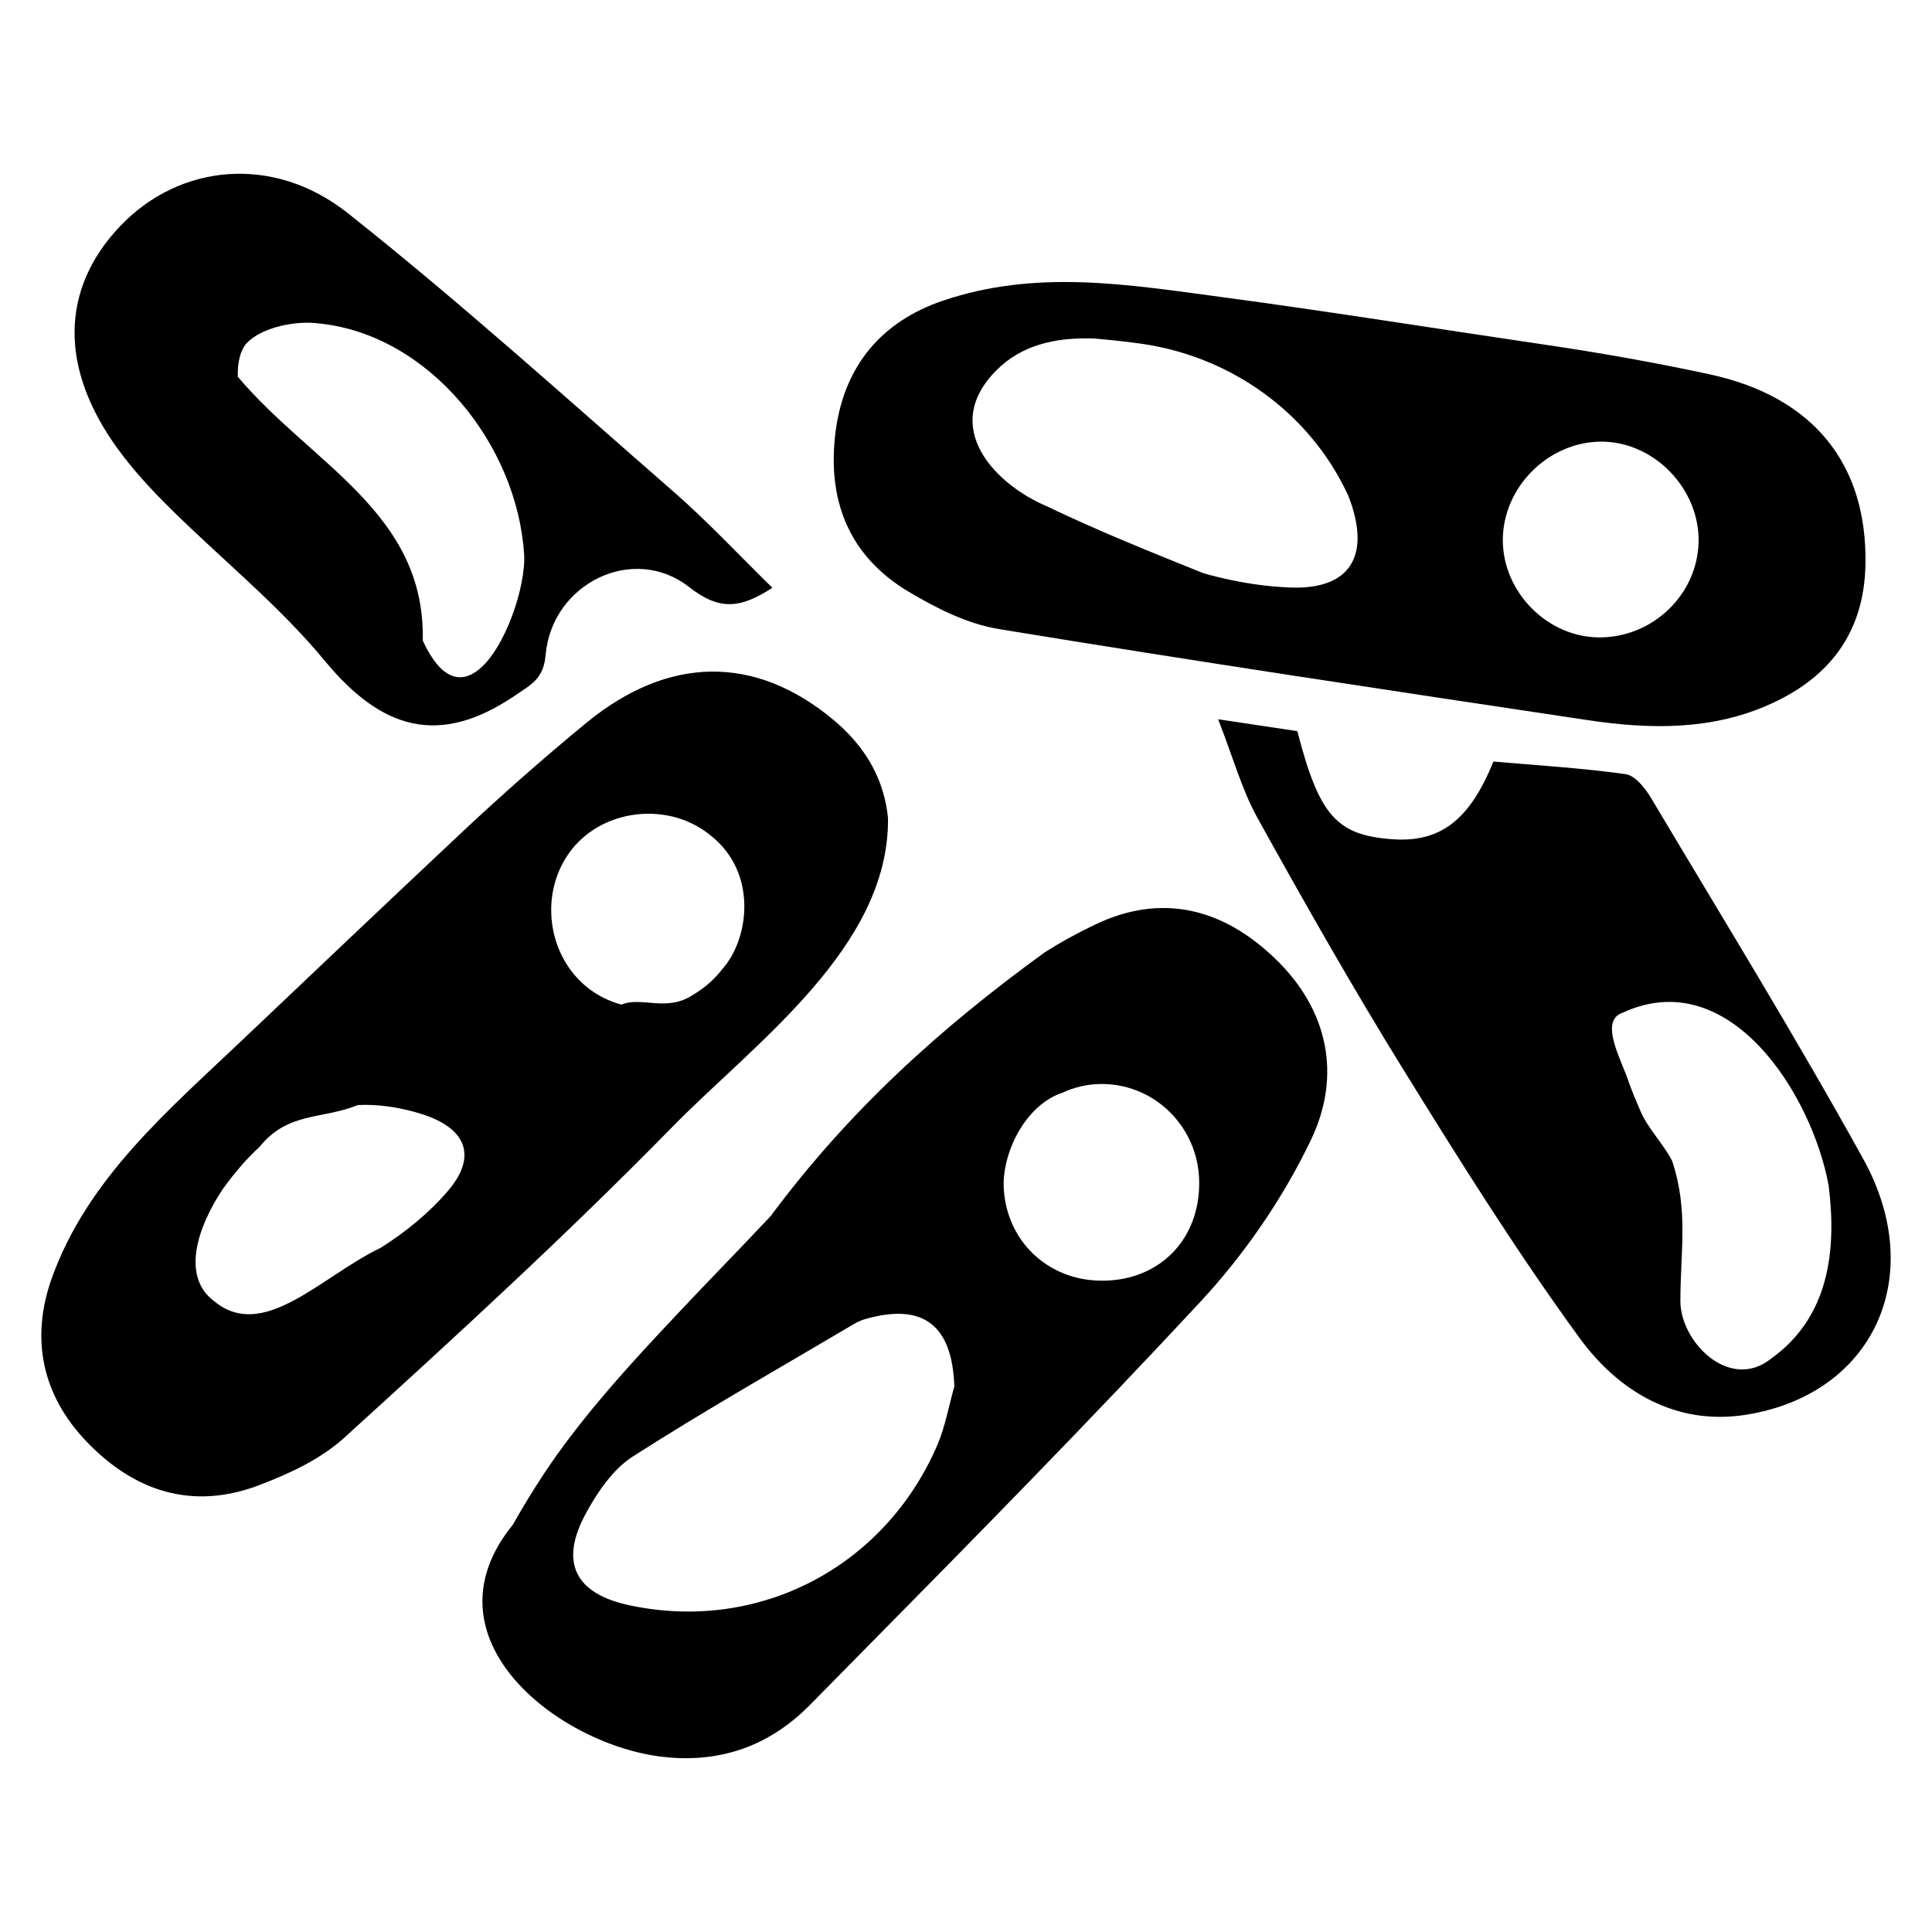 <?xml version="1.0" encoding="UTF-8"?>
<!-- Uploaded to: ICON Repo, www.iconrepo.com, Generator: ICON Repo Mixer Tools -->
<svg fill="#000000" width="800px" height="800px" version="1.1" viewBox="144 144 512 512" xmlns="http://www.w3.org/2000/svg">
 <g>
  <path d="m320 609.62c7.707 0.852 14.824 0 21.285-2.34 6.438-2.363 12.137-6.219 17.113-11.203 4.367-4.434 8.73-8.863 13.098-13.297 30.582-30.977 61.109-62.023 90.734-93.922 11.66-12.57 21.828-27.379 29.215-42.832 8.055-16.855 4.691-34.297-9.477-47.941-13.84-13.359-30.125-17.555-47.855-9.012-2.25 1.07-4.496 2.227-6.723 3.449-2.25 1.219-4.434 2.535-6.598 3.906-27.969 20.301-51.98 42.141-72.547 69.84-2.465 2.621-4.938 5.195-7.398 7.793-7.445 7.707-14.848 15.461-22.16 23.293-10.848 11.637-21.703 23.906-30.52 37.18-2.93 4.434-5.676 8.949-8.273 13.555-24.605 30.211 12.512 58.59 40.105 61.531zm105.58-176.05c3.016-1.395 6.289-2.203 9.715-2.289 14.406-0.395 26.332 11.242 26.504 25.852 0.195 15.281-10.438 26.199-25.586 26.262-11.156 0.062-20.324-6.242-24.215-15.633-1.309-3.141-2.031-6.613-2.031-10.328 0.336-10.129 6.883-21.047 15.613-23.863zm-126.2 111.28c3.055-5.59 7.141-11.547 12.336-14.871 19.168-12.273 39.016-23.516 58.598-35.109 0.938-0.566 1.969-1.008 2.992-1.309 15.352-4.383 23.059 1.59 23.602 17.879-1.488 5.172-2.402 10.586-4.496 15.5-13.996 32.465-47.422 49.773-81.539 42.484-14.531-3.066-18.742-11.43-11.492-24.574z"/>
  <path d="m384.81 300.82c7.359 4.383 15.586 8.535 23.906 9.887 51.867 8.516 103.86 16.312 155.84 24.105 16.68 2.512 33.363 2.844 49.184-4.496 15.547-7.18 24.254-19.121 24.625-36.613 0.543-26.727-13.824-44.602-41.367-50.523-14.516-3.125-29.191-5.723-43.879-7.879-28.41-4.172-56.766-8.754-85.223-12.555-25.324-3.387-49.391-7.453-74.211 1.008-15.941 5.441-25.867 17.098-28.184 34.211-2.469 18.199 3.223 33.266 19.312 42.855zm183.18-39.777c14.105-0.242 26.441 12.312 26.152 26.59-0.309 13.91-12.09 25.285-26.246 25.285-13.801 0-25.695-12.027-25.633-25.914 0.07-13.824 11.879-25.727 25.727-25.961zm-159.88-18.957c6.551-6.551 15.281-8.73 25.828-8.383 3.606 0.309 7.203 0.676 10.785 1.156 3.055 0.371 6.094 0.914 9.062 1.66 20.742 5.133 38.574 19.301 47.57 38.949 1.488 3.84 2.289 7.312 2.402 10.367 0.332 9.125-5.59 14.32-17.812 13.863-5.109-0.195-10.281-0.852-15.391-1.922-2.551-0.527-5.086-1.133-7.598-1.859-9.957-4-20.387-8.164-30.875-12.84-3.496-1.551-6.984-3.141-10.453-4.824-13.52-5.602-28.805-20.879-13.52-36.168z"/>
  <path d="m477.21 360.7c12.484 22.531 25.215 44.949 38.754 66.848 14.871 24.035 29.906 48.074 46.547 70.91 10.328 14.234 25.586 23.449 44.234 20.461 33.73-5.391 48.246-36.676 31.023-67.809-17.902-32.355-37.312-63.883-56.238-95.668-1.551-2.598-4.211-5.934-6.746-6.289-11.723-1.637-23.578-2.34-35.016-3.336-6.328 15.672-14.211 21.508-26.812 20.586-14.762-1.07-19.363-6.266-25.152-28.645-5.894-0.875-11.895-1.785-20.98-3.141 3.973 10.164 6.262 18.633 10.387 26.082zm96.828 51.672c28.379-13.098 50.215 21.828 54.578 45.848 2.18 17.469 0 34.93-15.281 45.848-10.918 8.73-24.016-4.367-24.016-15.281 0-13.098 2.18-24.016-2.18-37.117-2.18-4.367-6.551-8.73-8.469-13.383-1.133-2.598-2.117-5.023-2.945-7.273-1.688-5.543-8.238-16.453-1.688-18.641z"/>
  <path d="m322.73 274.51c-28.598-24.953-56.812-50.438-86.52-73.996-19.895-15.777-44.816-12.984-60.395 3.445-15.871 16.703-16.137 37.832-0.379 59.301 4.055 5.535 8.785 10.621 13.656 15.453 13.648 13.508 28.852 25.703 40.988 40.422 15.035 18.191 30.27 22.867 50.438 9.172 4.359-2.969 7.535-4.418 8.086-10.801 1.668-18.902 23.238-29.52 38.047-17.91 8.211 6.414 13.672 5.551 22.043 0.18-8.906-8.711-17.039-17.457-25.965-25.266zm-52.004 47.066c-4.582 3.598-9.855 2.676-14.688-7.816 0.723-33.906-29.434-46.672-49.012-69.918-0.141-3.59 0.66-7.047 2.297-8.84 1.969-2.133 5.258-3.676 8.855-4.574 3.598-0.898 7.504-1.141 10.691-0.668 28.828 3.078 52.168 31.922 54.027 61.148 0.527 8.285-4.977 25.031-12.172 30.668z"/>
  <path d="m167 526.1c12.73 13.25 28.078 18.145 45.609 11.508 7.988-3.031 16.352-6.894 22.594-12.57 29.574-26.883 59.07-53.906 87.051-82.469 21.695-22.145 57.434-47.492 57.078-81.758-0.242-2.488-0.723-4.914-1.441-7.25-2.164-7.055-6.504-13.406-13.25-18.973-20.586-17.051-43.508-16.902-65.297 1.008-11.461 9.43-22.617 19.277-33.449 29.449-19.34 18.176-38.598 36.449-57.844 54.727-19.625 18.641-40.934 36.668-50.332 62.977-5.652 15.863-2.688 30.906 9.281 43.352zm128.3-156.7c6.438-8.406 17.902-11.547 27.859-8.754 3.32 0.938 6.488 2.535 9.211 4.801 12.422 9.801 10.242 27.27 3.078 35.344-2.117 2.746-4.715 5.023-7.598 6.723-7.078 4.848-13.625 0.48-19.191 2.707-3.227-0.875-6.305-2.379-9.012-4.543-10.785-8.637-12.777-25.27-4.348-36.277zm-92.199 89.625c2.969-4.102 6.133-7.84 9.629-11.043 7.621-9.406 16.352-7.227 26.137-11.133 5.172-0.242 10.738 0.48 16.742 2.34 11.855 3.691 15.066 11.117 7.078 20.438-5 5.848-11.289 10.957-17.789 15.043-15.809 7.574-31.086 25.039-44.188 14.121-8.746-6.559-4.379-19.66 2.391-29.766z"/>
 </g>
</svg>